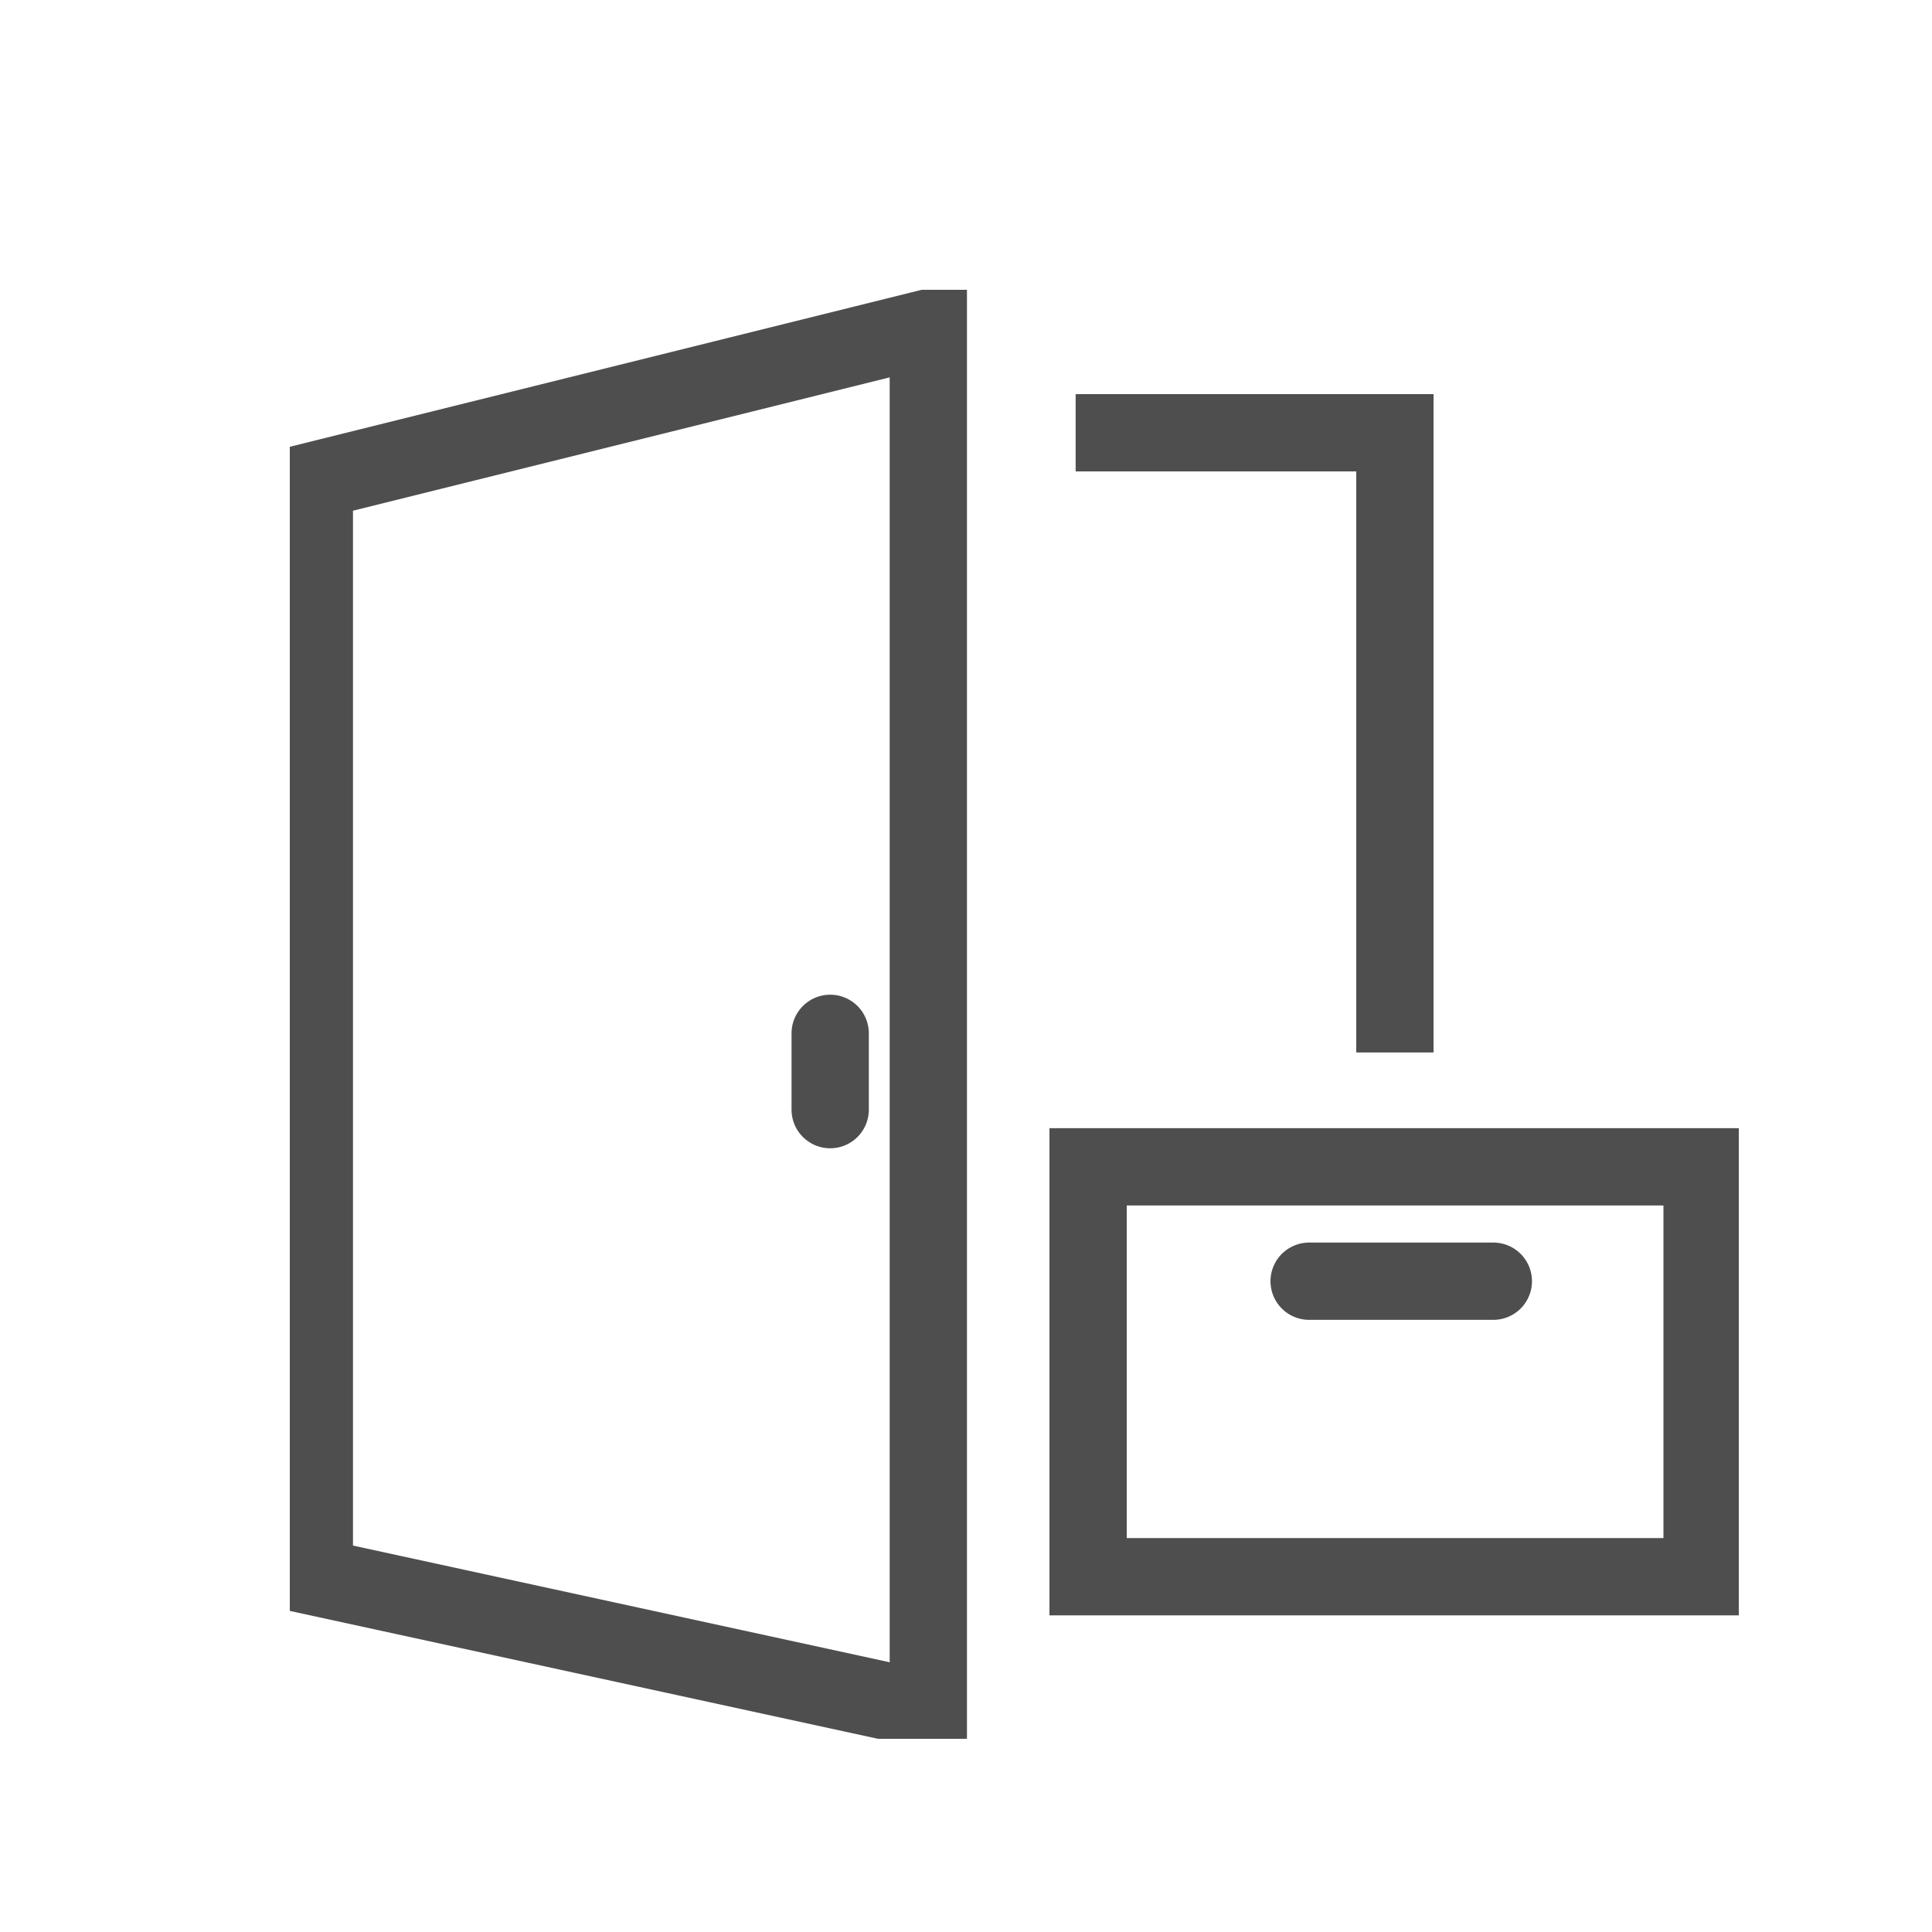 <svg width="20" height="20" viewBox="0 0 20 20" fill="none" xmlns="http://www.w3.org/2000/svg">
<g clip-path="url(#clip0_1447_35080)">
<path d="M11.135 4.48H14.44V10.895M9.61 10.895V3.395L3.254 4.974V16.322L9.61 17.704V10.895Z" stroke="#4E4E4E" stroke-width="0.8"/>
<path d="M13.552 13.263H15.459M11.264 12.079H17.62V16.322H11.264V12.079Z" stroke="#4E4E4E" stroke-width="0.8" stroke-linecap="round"/>
<path d="M8.594 10.697V11.487" stroke="#4E4E4E" stroke-width="0.8" stroke-linecap="round"/>
</g>
<defs>
<clipPath id="clip0_1447_35080">
<rect width="15" height="15" fill="white" transform="translate(3 3)"/>
</clipPath>
</defs>
</svg>
